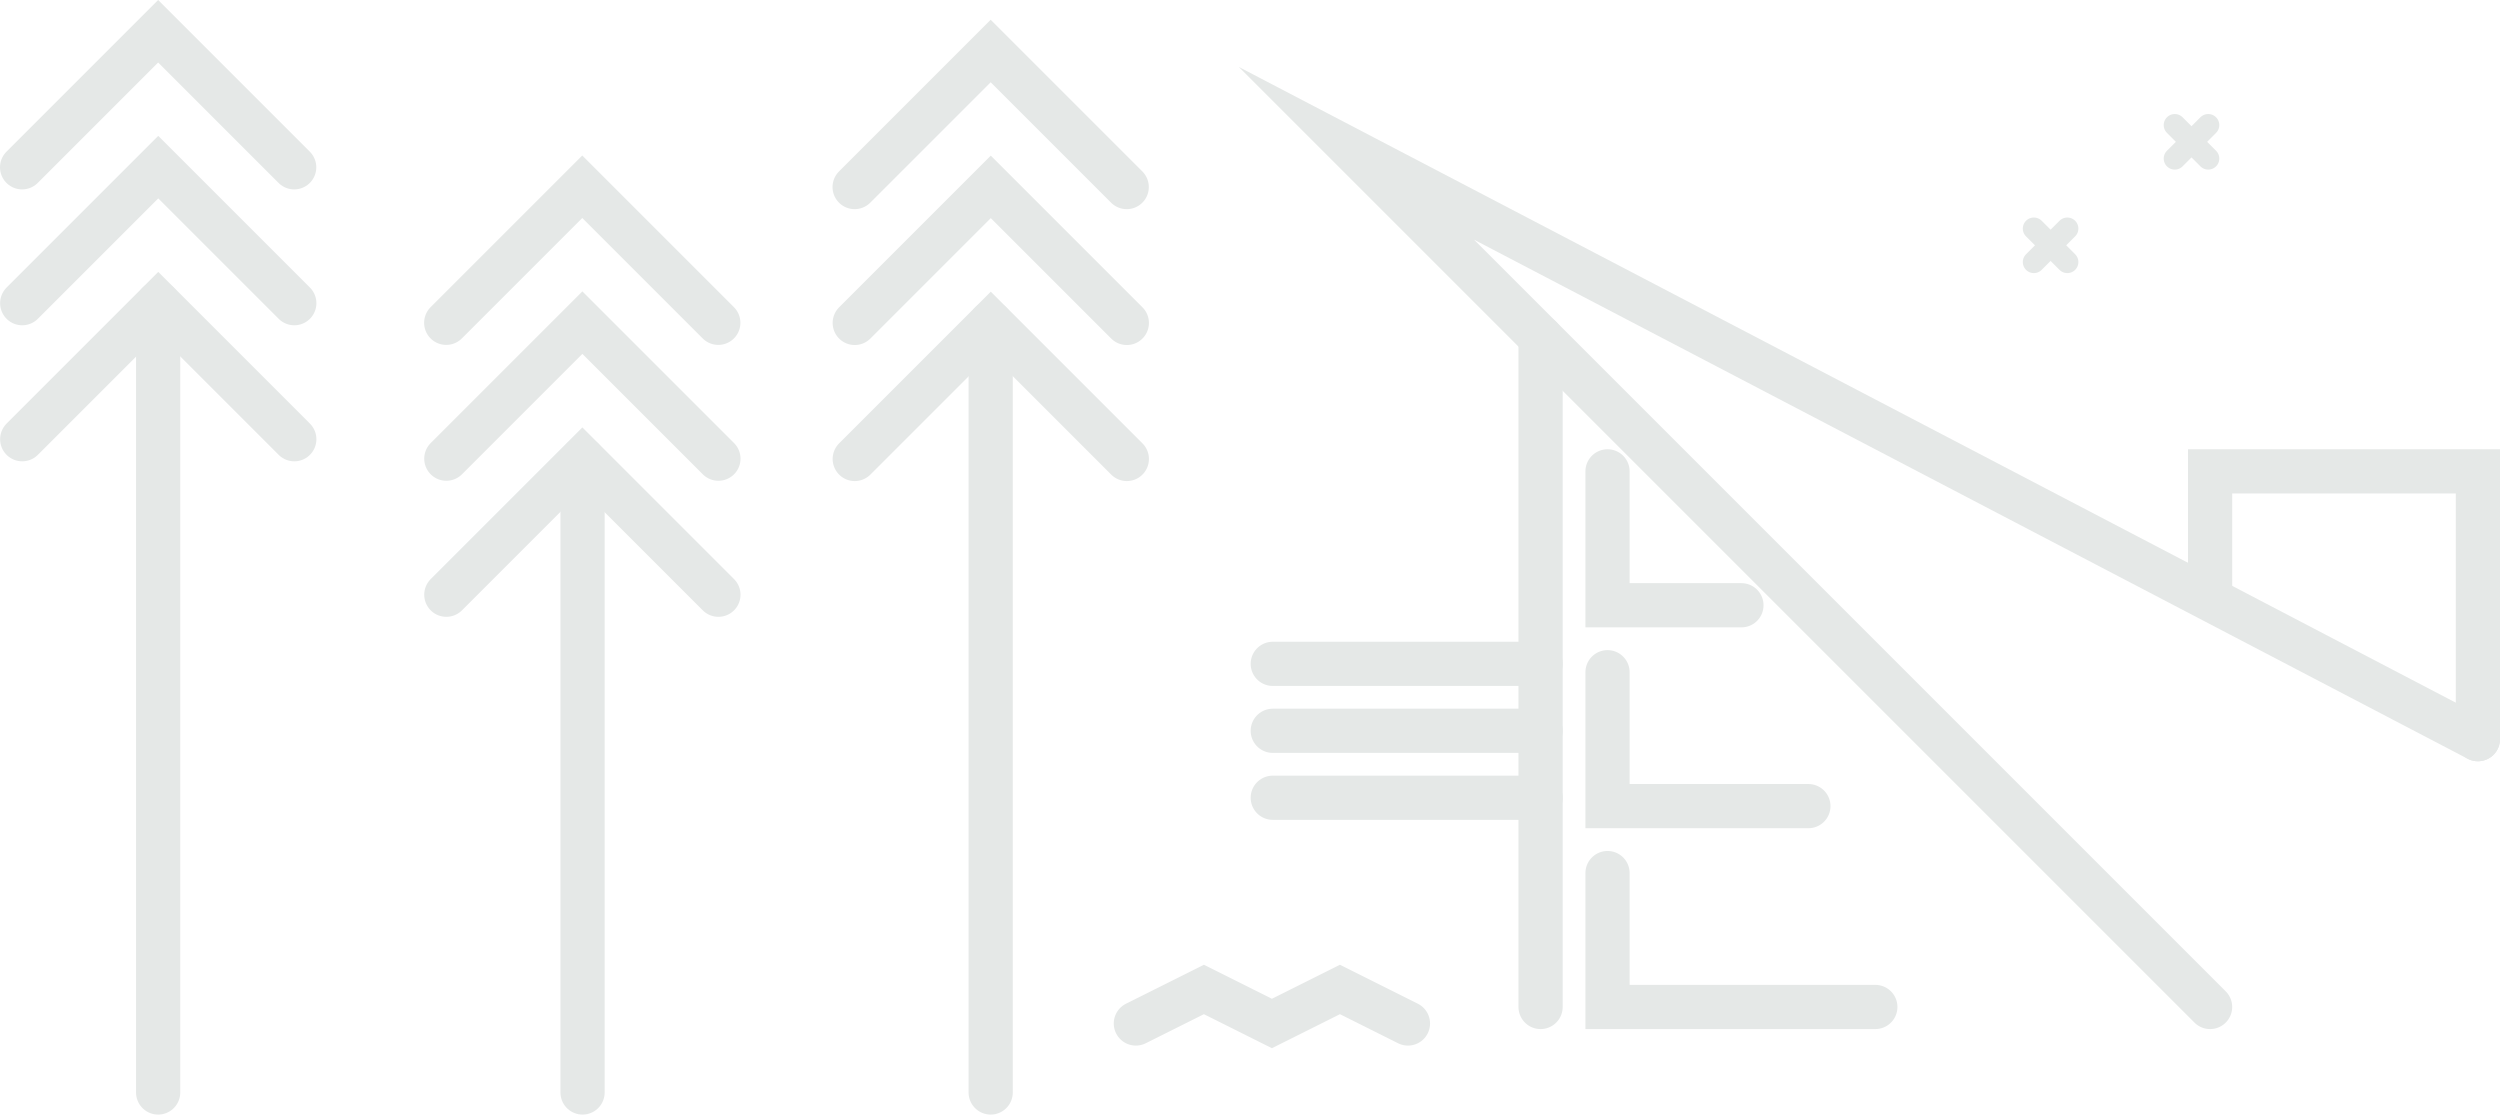 <?xml version="1.0" encoding="UTF-8"?><svg id="a" xmlns="http://www.w3.org/2000/svg" viewBox="0 0 1131.161 504.306"><line x1="697.055" y1="152.686" x2="697.055" y2="455.619" style="fill:none; stroke:#e5e8e7; stroke-linecap:round; stroke-miterlimit:10; stroke-width:20px;"/><polyline points="1121.161 334.446 613.748 69.379 999.988 455.619" style="fill:none; stroke:#e5e8e7; stroke-linecap:round; stroke-miterlimit:10; stroke-width:20px;"/><polyline points="1121.161 334.446 1121.161 213.272 999.988 213.272 999.988 266.286" style="fill:none; stroke:#e5e8e7; stroke-linecap:round; stroke-miterlimit:10; stroke-width:20px;"/><line x1="697.055" y1="360.953" x2="575.881" y2="360.953" style="fill:none; stroke:#e5e8e7; stroke-linecap:round; stroke-miterlimit:10; stroke-width:20px;"/><line x1="697.055" y1="330.659" x2="575.881" y2="330.659" style="fill:none; stroke:#e5e8e7; stroke-linecap:round; stroke-miterlimit:10; stroke-width:20px;"/><line x1="697.055" y1="300.366" x2="575.881" y2="300.366" style="fill:none; stroke:#e5e8e7; stroke-linecap:round; stroke-miterlimit:10; stroke-width:20px;"/><polyline points="787.935 273.859 727.348 273.859 727.348 213.272" style="fill:none; stroke:#e5e8e7; stroke-linecap:round; stroke-miterlimit:10; stroke-width:20px;"/><polyline points="818.228 364.739 727.348 364.739 727.348 304.153" style="fill:none; stroke:#e5e8e7; stroke-linecap:round; stroke-miterlimit:10; stroke-width:20px;"/><polyline points="848.521 455.619 727.348 455.619 727.348 395.033" style="fill:none; stroke:#e5e8e7; stroke-linecap:round; stroke-miterlimit:10; stroke-width:20px;"/><line x1="984.002" y1="56.591" x2="999.149" y2="71.737" style="fill:none; stroke:#e5e8e7; stroke-linecap:round; stroke-miterlimit:10; stroke-width:10px;"/><line x1="984.002" y1="71.737" x2="999.149" y2="56.591" style="fill:none; stroke:#e5e8e7; stroke-linecap:round; stroke-miterlimit:10; stroke-width:10px;"/><line x1="920.244" y1="103.422" x2="935.391" y2="118.569" style="fill:none; stroke:#e5e8e7; stroke-linecap:round; stroke-miterlimit:10; stroke-width:10px;"/><line x1="920.244" y1="118.569" x2="935.391" y2="103.422" style="fill:none; stroke:#e5e8e7; stroke-linecap:round; stroke-miterlimit:10; stroke-width:10px;"/><polyline points="386.69 84.633 448.245 23.079 509.799 84.633" style="fill:none; stroke:#e5e8e7; stroke-linecap:round; stroke-miterlimit:10; stroke-width:20px;"/><polyline points="386.741 146.112 448.295 84.558 509.85 146.112" style="fill:none; stroke:#e5e8e7; stroke-linecap:round; stroke-miterlimit:10; stroke-width:20px;"/><polyline points="386.741 207.667 448.295 146.112 509.85 207.667" style="fill:none; stroke:#e5e8e7; stroke-linecap:round; stroke-miterlimit:10; stroke-width:20px;"/><polyline points="201.897 146.055 263.451 84.5 325.006 146.055" style="fill:none; stroke:#e5e8e7; stroke-linecap:round; stroke-miterlimit:10; stroke-width:20px;"/><polyline points="201.947 207.534 263.502 145.98 325.056 207.534" style="fill:none; stroke:#e5e8e7; stroke-linecap:round; stroke-miterlimit:10; stroke-width:20px;"/><polyline points="201.947 269.089 263.502 207.534 325.056 269.089" style="fill:none; stroke:#e5e8e7; stroke-linecap:round; stroke-miterlimit:10; stroke-width:20px;"/><line x1="448.245" y1="146.187" x2="448.245" y2="494.306" style="fill:none; stroke:#e5e8e7; stroke-linecap:round; stroke-miterlimit:10; stroke-width:20px;"/><line x1="263.581" y1="207.742" x2="263.581" y2="494.306" style="fill:none; stroke:#e5e8e7; stroke-linecap:round; stroke-miterlimit:10; stroke-width:20px;"/><polyline points="637.045 463.092 606.267 447.703 575.49 463.092 544.713 447.703 513.936 463.092" style="fill:none; stroke:#e5e8e7; stroke-linecap:round; stroke-miterlimit:10; stroke-width:20px;"/><polyline points="10 75.697 71.554 14.142 133.109 75.697" style="fill:none; stroke:#e5e8e7; stroke-linecap:round; stroke-miterlimit:10; stroke-width:20px;"/><polyline points="10.051 137.176 71.605 75.621 133.159 137.176" style="fill:none; stroke:#e5e8e7; stroke-linecap:round; stroke-miterlimit:10; stroke-width:20px;"/><polyline points="10.051 198.73 71.605 137.176 133.159 198.73" style="fill:none; stroke:#e5e8e7; stroke-linecap:round; stroke-miterlimit:10; stroke-width:20px;"/><line x1="71.554" y1="137.251" x2="71.554" y2="494.306" style="fill:none; stroke:#e5e8e7; stroke-linecap:round; stroke-miterlimit:10; stroke-width:20px;"/></svg>